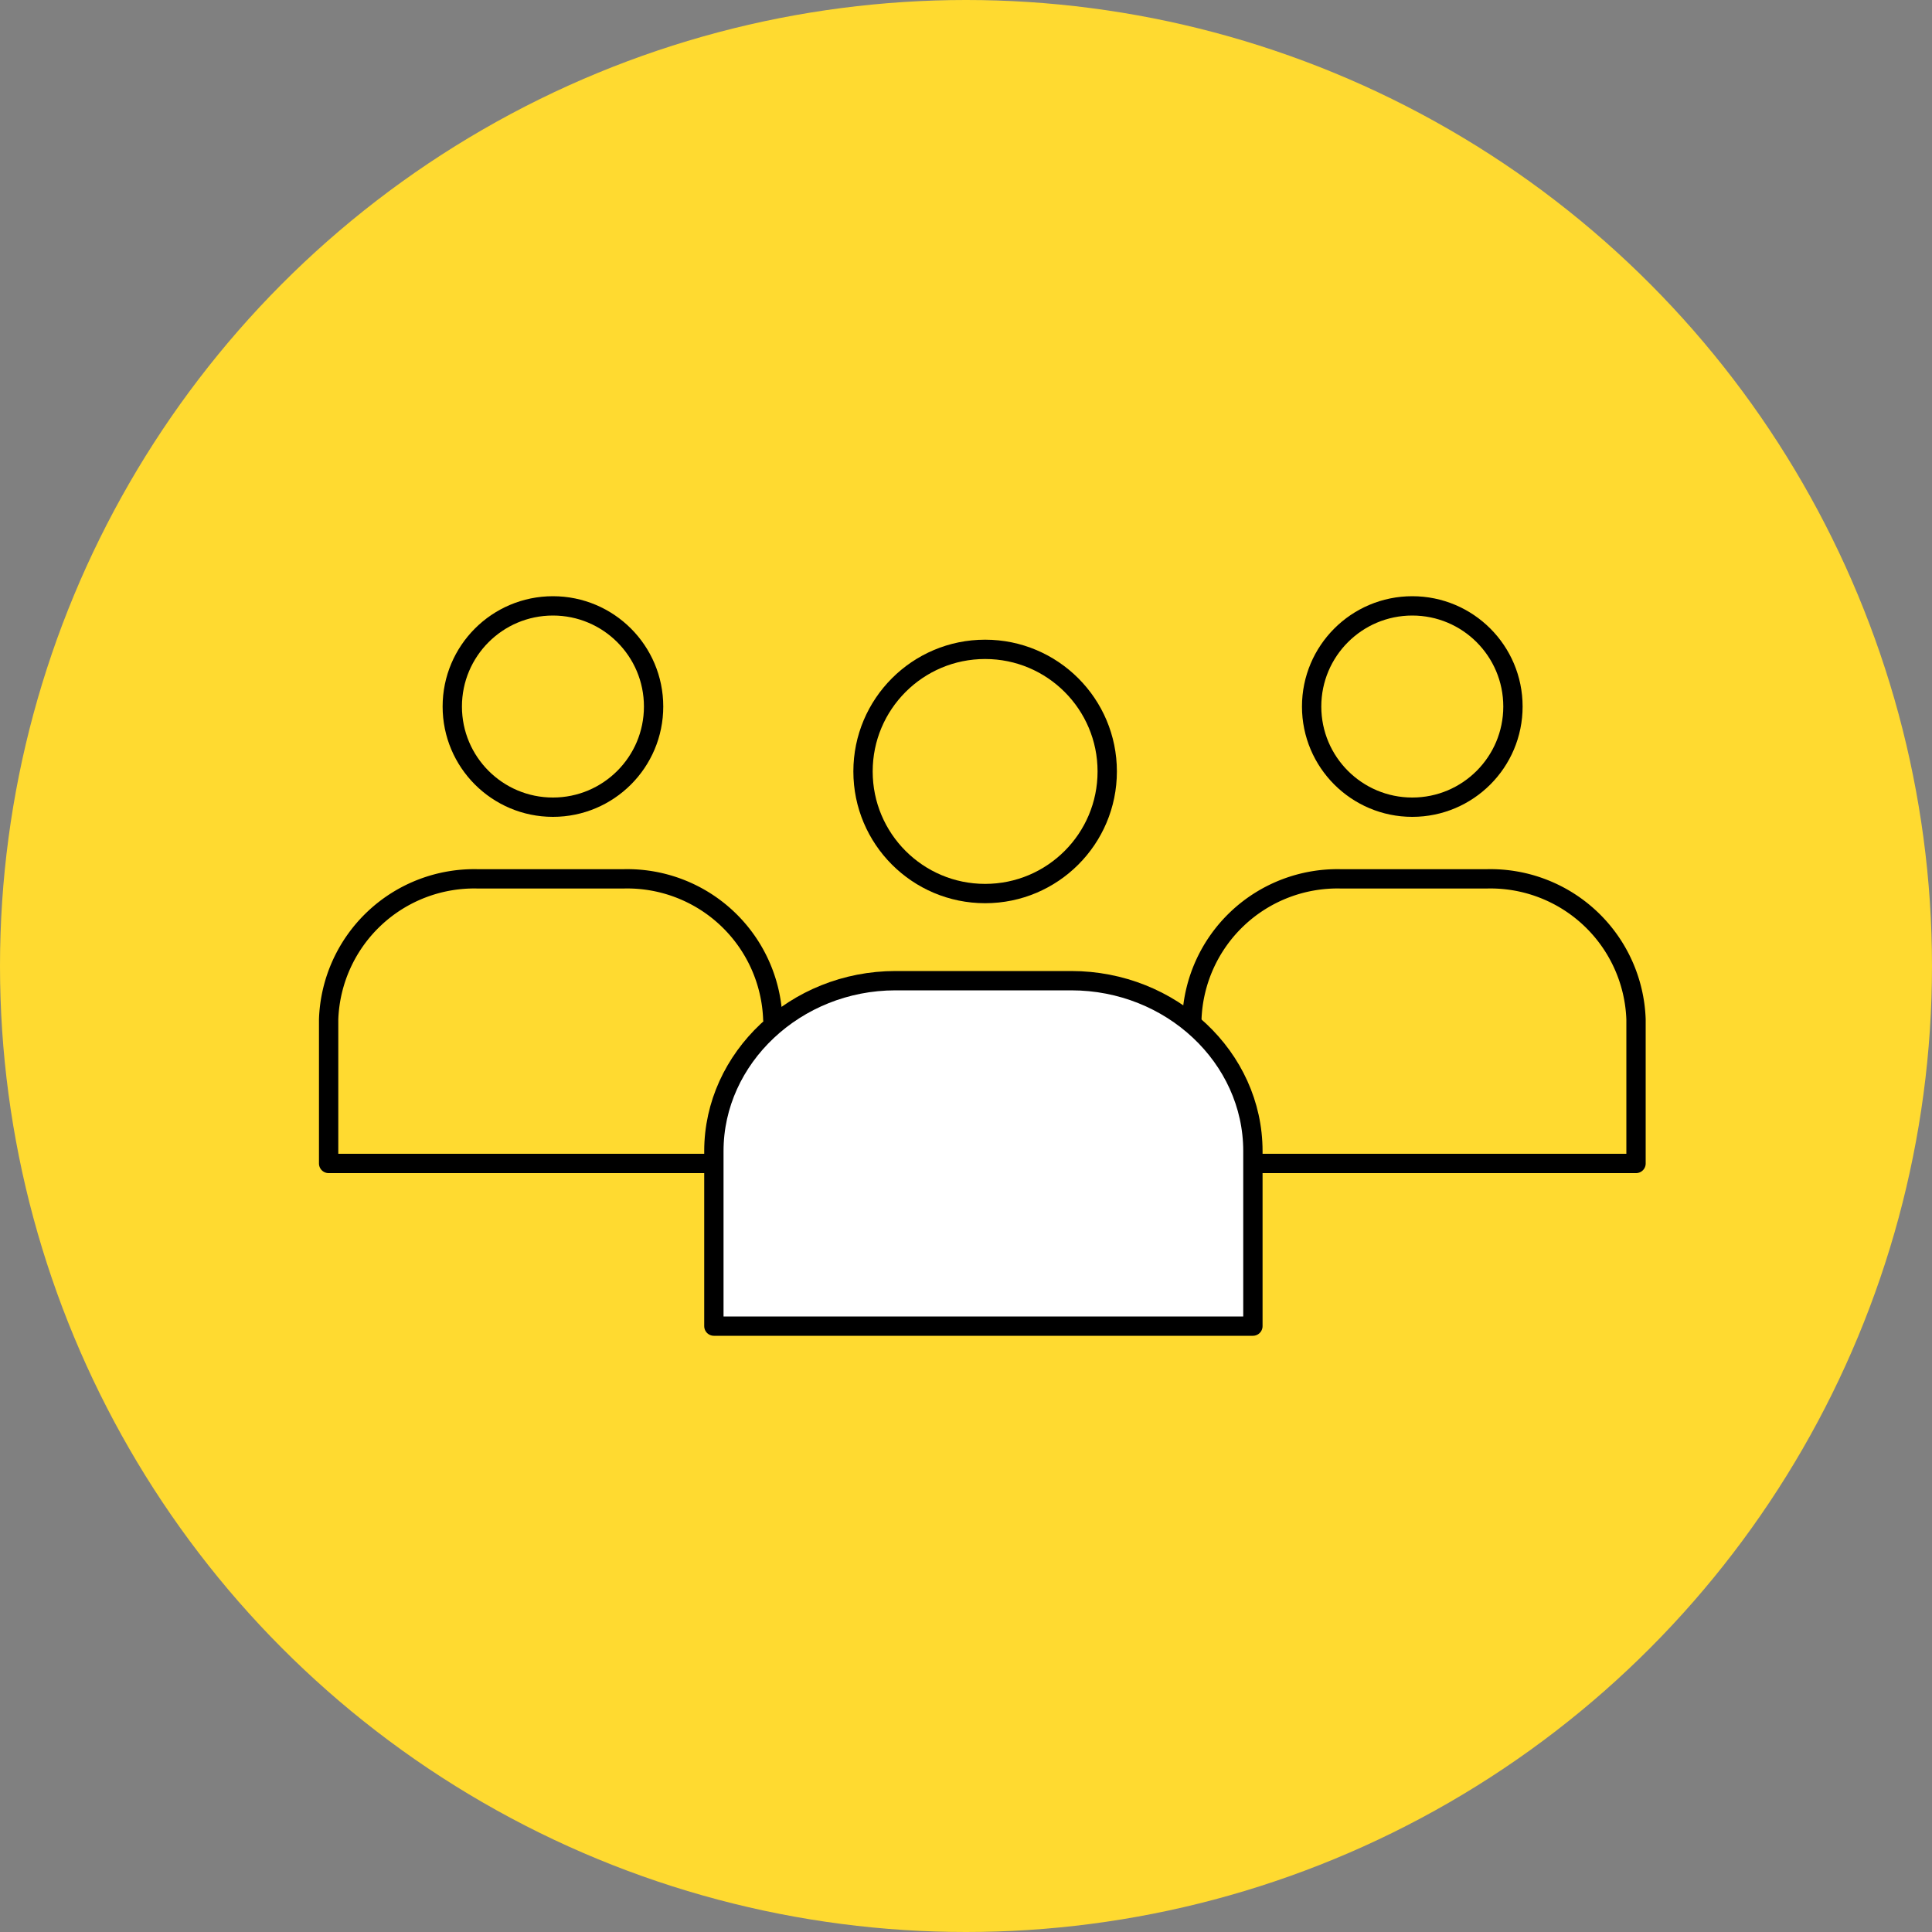 <svg xmlns="http://www.w3.org/2000/svg" width="100" height="100" viewBox="0 0 100 100"><rect x="0" y="0" width="100" height="100" fill="#808080" stroke="none"/><defs><style>.cls-1{fill:#ffda30;}.cls-2{fill:none;}.cls-2,.cls-3{stroke:#000;stroke-linecap:round;stroke-linejoin:round;}.cls-3{fill:#fff;}</style></defs><g id="Layer_2" data-name="Layer 2"><g id="Layer_1-2" data-name="Layer 1"><circle class="cls-1" cx="50" cy="50" r="50"/><path class="cls-2" d="M40,52.76a7.54,7.54,0,0,0-7.75-7.27h-7.5a7.54,7.54,0,0,0-7.74,7.27v7.46H37"/><circle class="cls-2" cx="28.62" cy="36.57" r="5.21"/><path class="cls-2" d="M61.69,52.76a7.54,7.54,0,0,1,7.74-7.27h7.5a7.54,7.54,0,0,1,7.75,7.27v7.46H64.85"/><circle class="cls-2" cx="73.1" cy="36.57" r="5.21"/><path class="cls-3" d="M64.85,68.64V59.58c0-4.85-4.23-8.82-9.4-8.82h-9.1c-5.17,0-9.4,4-9.4,8.82v9.06Z"/><circle class="cls-2" cx="50.99" cy="39.93" r="6.32"/></g></g></svg>